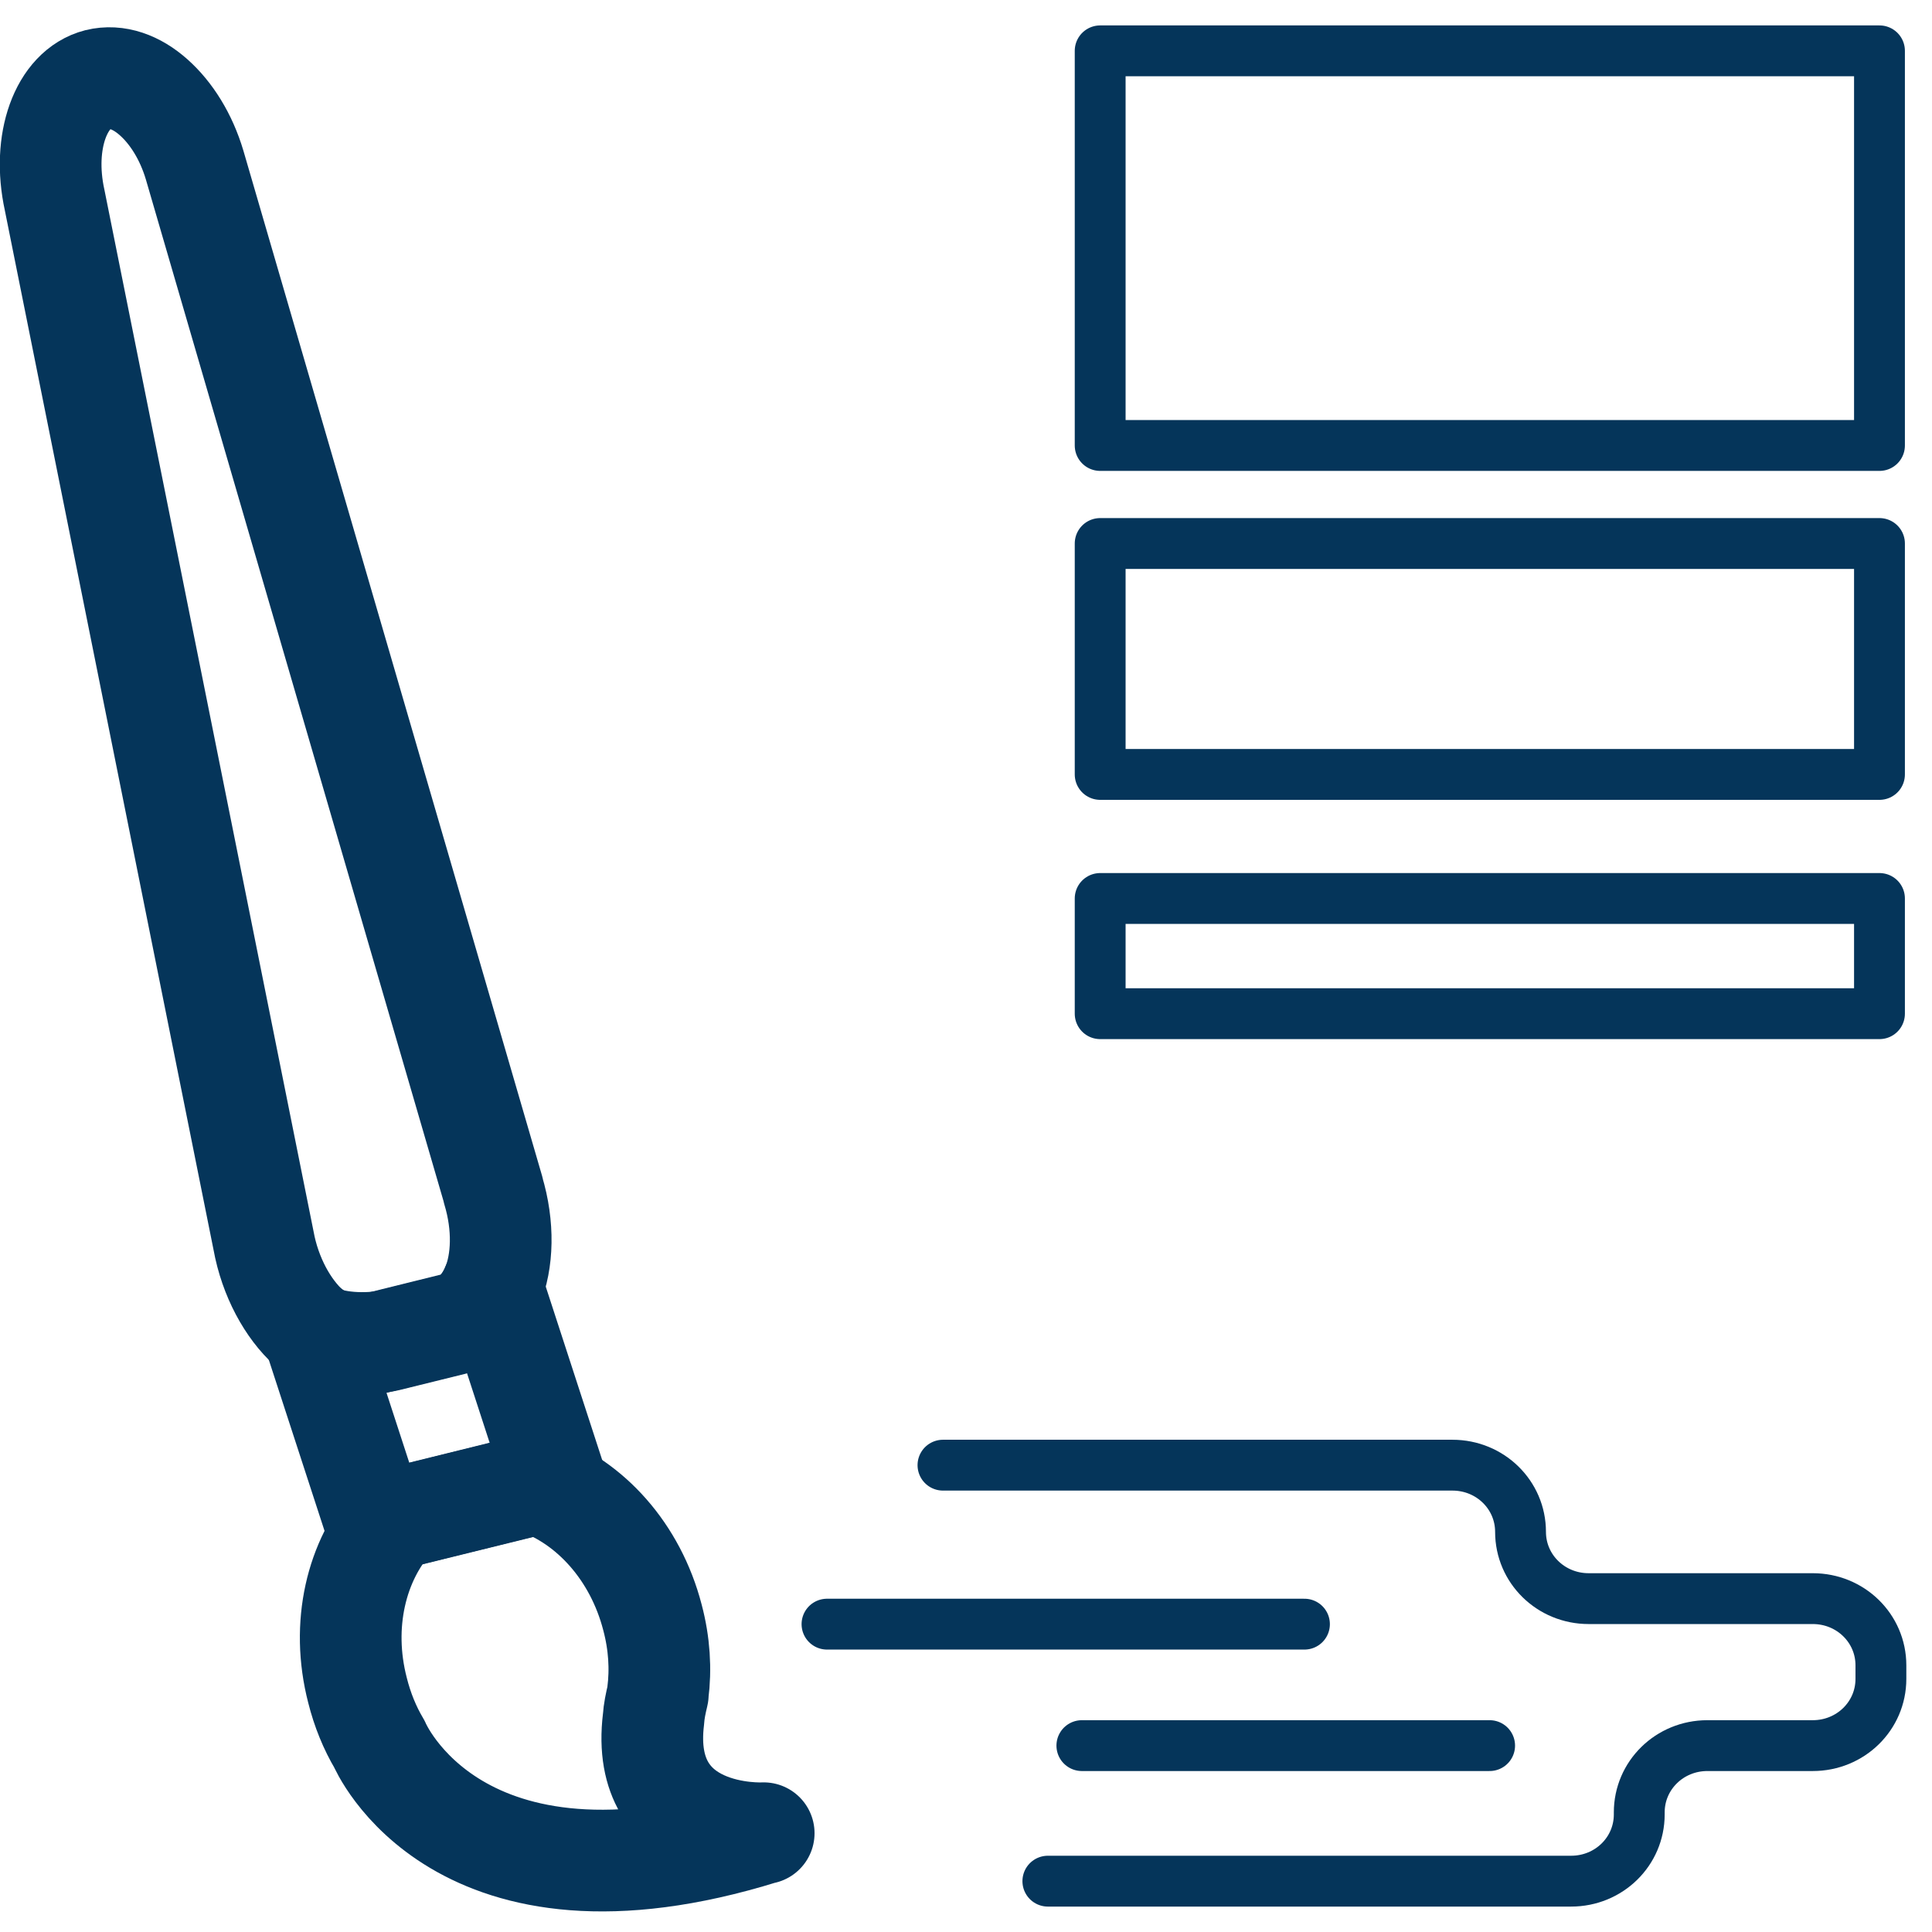 <?xml version="1.0" encoding="UTF-8"?>
<svg xmlns="http://www.w3.org/2000/svg" width="38" height="38" viewBox="0 0 38 38" fill="none">
  <path d="M9.701 23.414C9.911 24.111 9.89 24.809 9.68 25.311C9.523 25.69 9.262 25.967 8.916 26.049L7.628 26.367C7.293 26.449 6.476 26.449 6.152 26.183C5.733 25.844 5.367 25.239 5.21 24.532L1.074 3.933C0.823 2.784 1.2 1.749 1.922 1.564C2.299 1.472 2.686 1.615 3.021 1.913C3.367 2.22 3.66 2.682 3.828 3.246L9.701 23.404V23.414Z" stroke="#05355A" stroke-width="2" stroke-linecap="round" stroke-linejoin="round"></path>
  <path d="M9.681 25.301L10.916 29.095L7.388 29.966L6.152 26.172C6.477 26.439 6.843 26.552 7.178 26.47L8.916 26.039C9.262 25.957 9.524 25.68 9.681 25.301Z" stroke="#05355A" stroke-width="2" stroke-linecap="round" stroke-linejoin="round"></path>
  <path d="M15.011 36.057C8.98 37.933 7.462 34.303 7.462 34.303C7.273 33.986 7.127 33.627 7.032 33.247C6.697 31.955 7.011 30.684 7.744 29.874L10.561 29.177C11.608 29.546 12.498 30.52 12.833 31.812C12.969 32.324 13 32.827 12.938 33.309C12.938 33.309 12.938 33.309 12.938 33.329C12.896 33.504 12.864 33.657 12.854 33.811C12.561 36.19 15.021 36.057 15.021 36.057H15.011Z" stroke="#05355A" stroke-width="2" stroke-linecap="round" stroke-linejoin="round"></path>
  <path d="M18.547 28.818H28.567C29.31 28.818 29.907 29.402 29.907 30.13C29.907 30.858 30.504 31.443 31.247 31.443H35.655C36.398 31.443 36.995 32.027 36.995 32.755V33.022C36.995 33.75 36.398 34.334 35.655 34.334H33.582C32.839 34.334 32.242 34.919 32.242 35.647V35.688C32.242 36.416 31.645 37 30.902 37H20.61" stroke="#05355A" stroke-linecap="round" stroke-linejoin="round"></path>
  <path d="M16.266 31.945H25.657" stroke="#05355A" stroke-linecap="round" stroke-linejoin="round"></path>
  <path d="M21.279 34.334H29.299" stroke="#05355A" stroke-linecap="round" stroke-linejoin="round"></path>
  <path d="M36.967 1H21.639V8.762H36.967V1Z" stroke="#05355A" stroke-linecap="round" stroke-linejoin="round"></path>
  <path d="M36.967 10.69H21.639V15.232H36.967V10.69Z" stroke="#05355A" stroke-linecap="round" stroke-linejoin="round"></path>
  <path d="M36.967 17.672H21.639V19.938H36.967V17.672Z" stroke="#05355A" stroke-linecap="round" stroke-linejoin="round"></path>
</svg>
